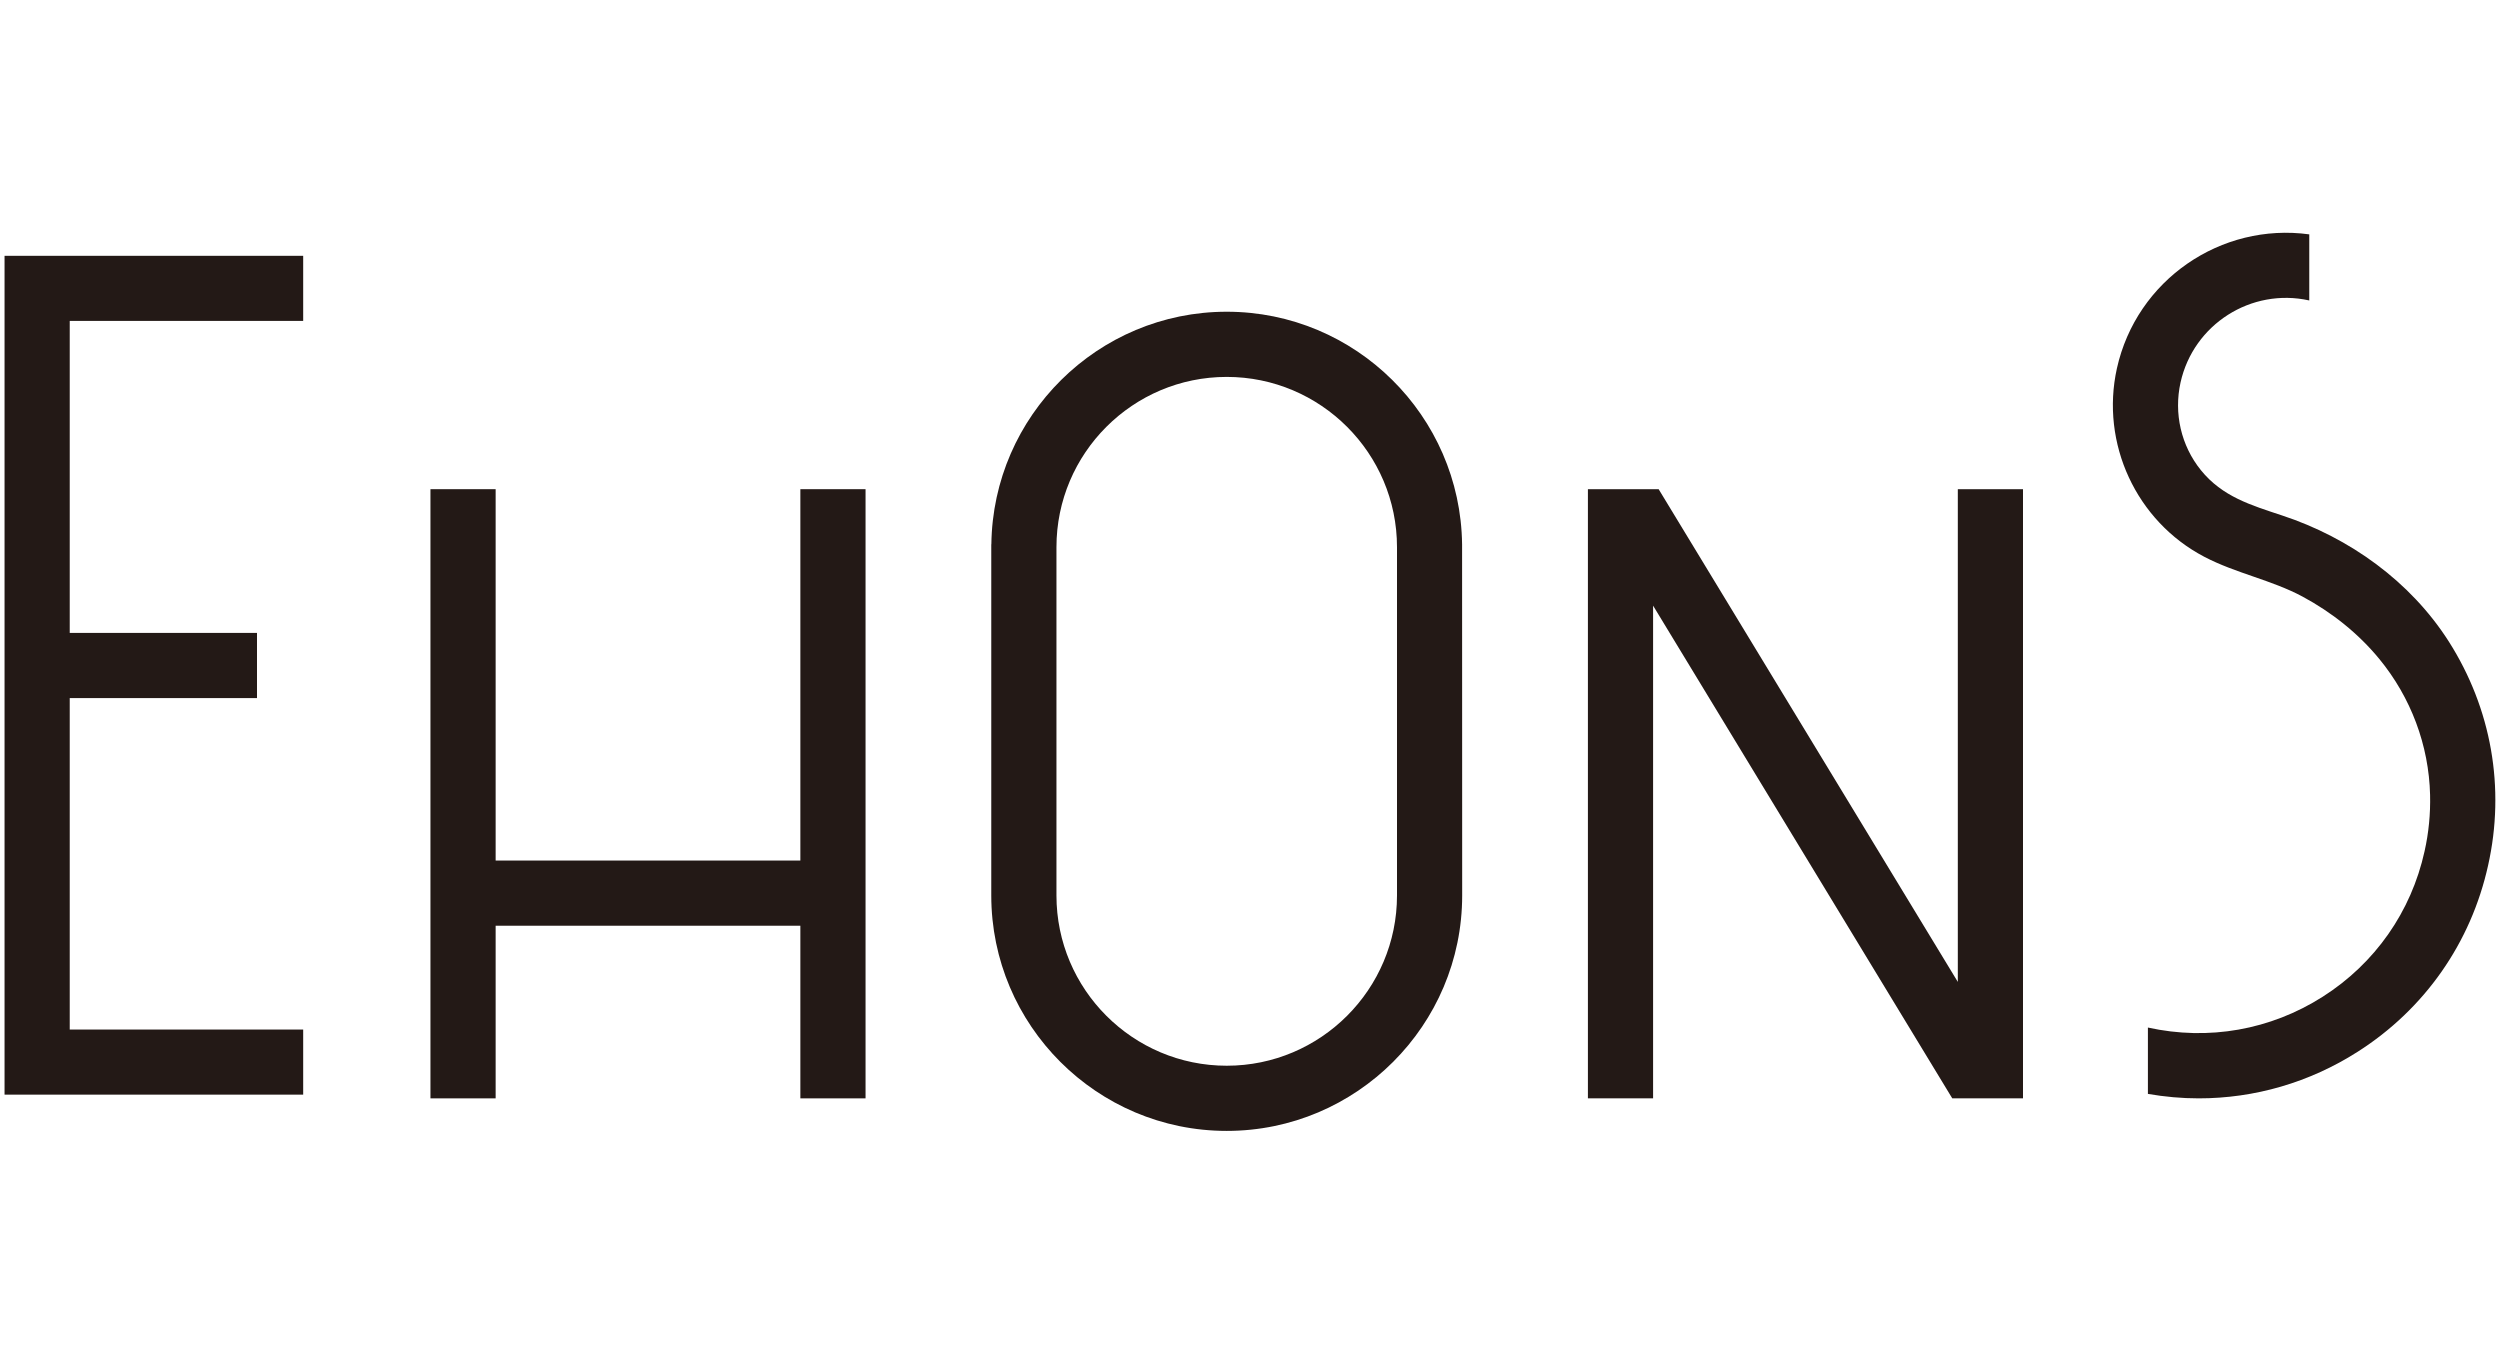 <?xml version="1.0" encoding="utf-8"?>
<!-- Generator: Adobe Illustrator 25.2.1, SVG Export Plug-In . SVG Version: 6.00 Build 0)  -->
<svg version="1.1" id="Layer_1" xmlns="http://www.w3.org/2000/svg" xmlns:xlink="http://www.w3.org/1999/xlink" x="0px" y="0px"
	 viewBox="0 0 275 150" style="enable-background:new 0 0 275 150;" xml:space="preserve">
<style type="text/css">
	.st0{fill:#231916;}
</style>
<g>
	<g>
		<polygon class="st0" points="33.35,35.3 33.35,28.14 0.5,28.14 0.5,120.41 33.35,120.41 33.35,113.25 7.67,113.25 7.67,76.79 
			28.27,76.79 28.27,69.62 7.67,69.62 7.67,35.3 		"/>
		<polygon class="st0" points="88.04,53.81 88.04,94.66 54.52,94.66 54.52,53.81 47.35,53.81 47.35,120.82 54.52,120.82 
			54.52,101.83 88.04,101.83 88.04,120.82 95.21,120.82 95.21,53.81 		"/>
		<path class="st0" d="M160.83,59.88c-0.17-14.14-11.72-25.59-25.89-25.59s-25.72,11.45-25.89,25.59h-0.01V98.5
			c0,14.28,11.62,25.9,25.9,25.9c14.28,0,25.9-11.62,25.9-25.9L160.83,59.88L160.83,59.88z M153.67,98.5
			c0,10.33-8.4,18.73-18.73,18.73c-10.33,0-18.73-8.4-18.73-18.73V60.19c0-10.33,8.4-18.73,18.73-18.73
			c10.33,0,18.73,8.4,18.73,18.73V98.5z"/>
		<polygon class="st0" points="222.53,120.82 222.53,53.81 215.36,53.81 215.36,108.01 182.45,53.81 174.67,53.81 174.67,120.82 
			181.84,120.82 181.84,66.62 214.75,120.82 		"/>
		<path class="st0" d="M269.37,70.57c-4.22-6.62-10.93-11.43-18.34-13.87c-3.41-1.13-6.57-2.06-8.93-4.98
			c-2.19-2.71-2.99-6.26-2.24-9.65c1.42-6.39,7.77-10.44,14.16-9.02v-7.27c-9.71-1.33-19,5.01-21.16,14.74
			c-1.83,8.26,2.13,16.8,9.6,20.72c3.49,1.83,7.38,2.54,10.83,4.39c3.21,1.73,6.11,4.03,8.43,6.85c3.47,4.22,5.46,9.49,5.59,14.96
			c0.05,2.08-0.15,4.17-0.61,6.21c-1.47,6.65-5.45,12.33-11.2,15.99c-5.75,3.66-12.57,4.86-19.23,3.39v7.3
			c1.86,0.32,3.73,0.49,5.59,0.49c6.15,0,12.18-1.74,17.49-5.13c7.36-4.69,12.45-11.96,14.34-20.49
			C275.6,86.68,274.06,77.94,269.37,70.57z"/>
	</g>
</g>
</svg>
